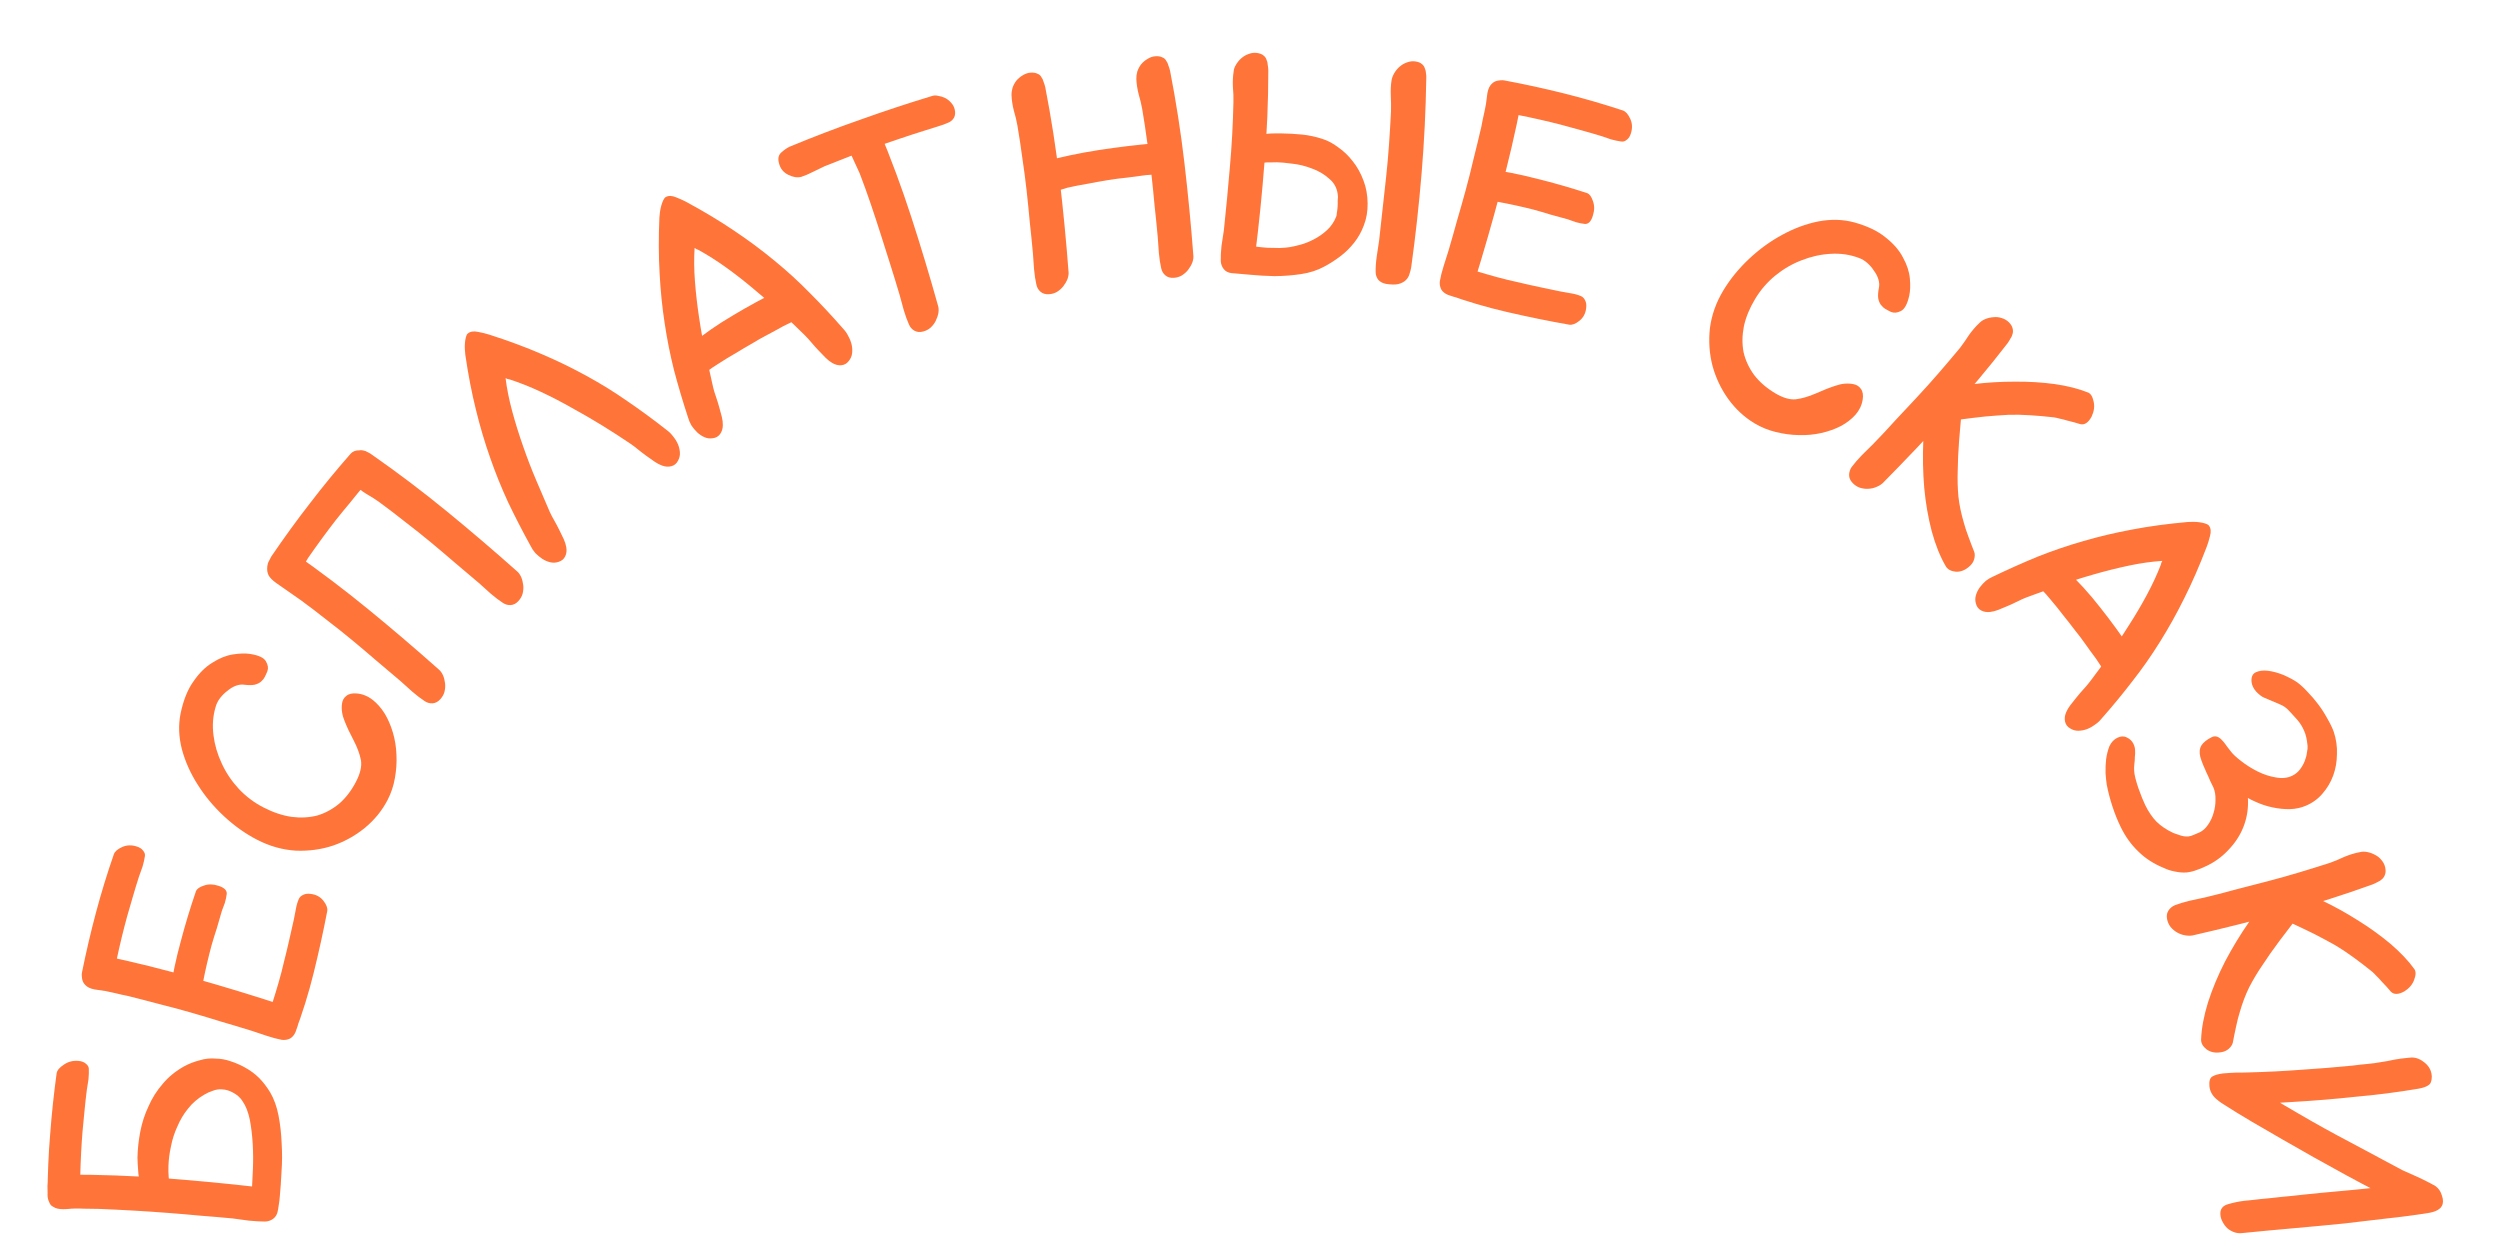 <?xml version="1.0" encoding="UTF-8"?> <svg xmlns="http://www.w3.org/2000/svg" width="376" height="187" viewBox="0 0 376 187" fill="none"><path d="M41.779 182.116C41.698 182.623 41.467 183.019 41.086 183.305C40.74 183.561 40.34 183.7 39.888 183.721C39.148 183.715 38.332 183.669 37.439 183.584C36.549 183.467 35.739 183.357 35.009 183.255C33.35 183.097 31.707 182.956 30.077 182.833C28.451 182.678 26.823 182.538 25.194 182.415C23.469 182.282 21.758 182.167 20.062 182.07C18.366 181.972 16.652 181.889 14.921 181.82C14.149 181.811 13.346 181.799 12.511 181.783C11.679 181.736 10.872 181.755 10.092 181.842C9.314 181.896 8.724 181.84 8.322 181.673C7.891 181.471 7.595 181.201 7.434 180.864C7.241 180.524 7.15 180.129 7.161 179.679C7.14 179.227 7.133 178.792 7.14 178.374C7.18 177.284 7.256 176.487 7.369 175.983C7.449 175.475 7.56 175.164 7.699 175.049C7.842 174.901 8.018 174.918 8.226 175.099C8.405 175.245 8.595 175.44 8.797 175.684C9.002 175.897 9.207 176.11 9.412 176.322C9.617 176.535 9.815 176.65 10.006 176.669C14.899 176.653 19.758 176.828 24.582 177.192C29.375 177.553 34.174 178.011 38.98 178.566C39.331 178.6 39.688 178.73 40.053 178.958C40.42 179.154 40.748 179.427 41.037 179.776C41.328 180.094 41.535 180.451 41.658 180.849C41.813 181.25 41.853 181.672 41.779 182.116ZM42.08 179.972C42.068 180.1 42.048 180.307 42.021 180.594C41.993 180.881 41.948 181.183 41.886 181.499C41.859 181.786 41.799 182.07 41.708 182.35C41.62 182.599 41.523 182.767 41.419 182.854C41.206 183.059 41.046 183.22 40.938 183.339C40.801 183.422 40.65 183.488 40.485 183.537C40.319 183.585 40.139 183.617 39.945 183.63C39.718 183.641 39.414 183.628 39.031 183.591C38.387 183.594 37.859 183.399 37.446 183.005C37.001 182.609 36.809 182.092 36.87 181.454C36.882 181.327 36.945 181.172 37.059 180.989C37.144 180.772 37.245 180.557 37.362 180.343C37.483 180.097 37.602 179.851 37.722 179.605C37.814 179.324 37.87 179.072 37.891 178.849L37.896 178.801C37.943 177.969 37.991 176.959 38.04 175.773C38.092 174.556 38.082 173.316 38.009 172.054C37.937 170.792 37.794 169.588 37.582 168.441C37.34 167.259 36.965 166.306 36.455 165.582C36.147 165.102 35.718 164.707 35.168 164.397C34.59 164.052 33.996 163.867 33.387 163.841C32.941 163.798 32.483 163.867 32.016 164.048C31.551 164.197 31.114 164.396 30.703 164.647C29.75 165.199 28.943 165.895 28.284 166.733C27.628 167.539 27.091 168.437 26.675 169.427C26.23 170.382 25.909 171.381 25.713 172.424C25.488 173.433 25.362 174.418 25.334 175.381C25.314 175.926 25.326 176.474 25.37 177.026C25.414 177.577 25.49 178.131 25.598 178.688C25.637 178.95 25.709 179.214 25.812 179.481C25.883 179.745 25.922 180.007 25.93 180.265C25.913 180.778 25.701 181.144 25.294 181.363C24.855 181.578 24.411 181.68 23.962 181.67C23.289 181.638 22.653 181.384 22.055 180.908C21.425 180.43 21.109 179.869 21.106 179.225C21.112 179.161 21.135 179.083 21.176 178.99C21.217 178.898 21.241 178.819 21.247 178.756C21.233 178.561 21.191 178.332 21.12 178.068C21.048 177.803 20.99 177.573 20.944 177.375C20.837 176.818 20.775 176.281 20.76 175.765C20.716 175.214 20.689 174.664 20.676 174.116C20.703 172.831 20.843 171.525 21.099 170.198C21.354 168.871 21.765 167.607 22.33 166.405C22.866 165.169 23.586 164.032 24.49 162.992C25.362 161.948 26.443 161.07 27.734 160.357C28.447 159.974 29.215 159.678 30.04 159.467C30.835 159.221 31.648 159.138 32.477 159.217C33.217 159.223 33.96 159.358 34.707 159.623C35.425 159.852 36.136 160.161 36.839 160.55C37.634 160.98 38.355 161.516 39.002 162.157C39.617 162.795 40.161 163.506 40.633 164.291C41.214 165.28 41.634 166.447 41.892 167.791C42.149 169.135 42.305 170.533 42.36 171.986C42.449 173.411 42.443 174.826 42.34 176.232C42.27 177.642 42.184 178.888 42.08 179.972ZM11.833 159.563C12.311 159.608 12.683 159.756 12.949 160.007C13.218 160.226 13.354 160.48 13.359 160.77C13.38 161.223 13.361 161.752 13.304 162.358C13.217 162.929 13.135 163.452 13.057 163.927C12.925 164.977 12.808 166.027 12.708 167.08C12.607 168.132 12.508 169.168 12.411 170.189C12.239 172.328 12.126 174.522 12.072 176.769C12.091 177.254 12.137 177.773 12.213 178.328C12.26 178.847 12.243 179.36 12.163 179.867C12.12 180.314 11.771 180.763 11.117 181.216C10.465 181.636 9.725 181.807 8.896 181.728C8.131 181.655 7.656 181.4 7.472 180.964C7.257 180.525 7.15 180.129 7.152 179.775C7.163 176.623 7.296 173.546 7.55 170.545C7.773 167.542 8.095 164.499 8.518 161.418C8.593 160.975 8.956 160.543 9.607 160.122C10.262 159.67 11.004 159.483 11.833 159.563Z" fill="#FF7438"></path><path d="M32.812 133.213C33.273 133.346 33.62 133.53 33.853 133.764C34.054 133.989 34.135 134.229 34.095 134.484C34.049 134.871 33.955 135.311 33.813 135.803C33.648 136.256 33.497 136.663 33.36 137.023C33.101 137.915 32.852 138.777 32.611 139.608C32.34 140.43 32.08 141.271 31.83 142.133C31.345 143.926 30.925 145.723 30.571 147.521C30.508 147.97 30.475 148.427 30.474 148.894C30.45 149.32 30.365 149.729 30.218 150.12C30.072 150.511 29.664 150.827 28.994 151.067C28.333 151.275 27.634 151.273 26.895 151.059C26.196 150.824 25.795 150.541 25.69 150.21C25.586 149.88 25.543 149.567 25.562 149.272C25.953 146.651 26.495 144.09 27.186 141.589C27.855 139.048 28.616 136.533 29.469 134.046C29.607 133.685 30.006 133.401 30.667 133.192C31.337 132.952 32.052 132.959 32.812 133.213ZM44.458 155.193C44.254 155.667 43.973 156.003 43.616 156.2C43.228 156.388 42.81 156.45 42.361 156.387C41.697 156.261 40.954 156.063 40.132 155.792C39.31 155.52 38.55 155.267 37.851 155.031C36.322 154.555 34.818 154.103 33.341 153.676C31.842 153.208 30.324 152.752 28.785 152.307C27.216 151.852 25.638 151.429 24.05 151.036C22.472 150.613 20.874 150.2 19.256 149.798C18.531 149.655 17.779 149.487 17.001 149.295C16.223 149.103 15.462 148.967 14.719 148.885C13.975 148.803 13.426 148.627 13.07 148.358C12.715 148.088 12.489 147.773 12.394 147.411C12.298 147.05 12.297 146.65 12.391 146.21C12.454 145.762 12.528 145.333 12.614 144.924C12.855 143.86 13.078 143.091 13.282 142.616C13.455 142.133 13.621 141.847 13.78 141.76C13.947 141.642 14.101 141.686 14.241 141.893C14.359 142.061 14.495 142.284 14.648 142.561C14.81 142.808 14.972 143.055 15.134 143.302C15.265 143.54 15.423 143.686 15.608 143.74C20.198 144.702 24.724 145.829 29.186 147.12C33.626 148.372 38.07 149.725 42.518 151.18C42.826 151.269 43.197 151.31 43.633 151.302C44.038 151.286 44.381 151.369 44.662 151.55C44.943 151.732 45.089 152.091 45.1 152.628C45.12 153.134 44.906 153.989 44.458 155.193ZM20.562 127.315C20.993 127.44 21.316 127.65 21.53 127.946C21.754 128.211 21.841 128.486 21.792 128.772C21.728 129.22 21.612 129.737 21.443 130.322C21.252 130.867 21.074 131.365 20.91 131.818C20.585 132.825 20.276 133.836 19.982 134.851C19.688 135.866 19.398 136.866 19.113 137.851C18.547 139.922 18.029 142.056 17.56 144.255C17.488 144.734 17.437 145.253 17.409 145.812C17.359 146.331 17.247 146.832 17.074 147.316C16.909 147.768 16.483 148.145 15.796 148.446C15.108 148.748 14.384 148.771 13.624 148.518C12.925 148.282 12.526 147.933 12.427 147.471C12.296 147 12.264 146.59 12.332 146.243C12.959 143.156 13.66 140.158 14.436 137.247C15.211 134.337 16.108 131.412 17.126 128.472C17.282 128.05 17.703 127.688 18.391 127.387C19.078 127.086 19.802 127.062 20.562 127.315ZM46.761 134.449C47.566 134.549 48.198 134.899 48.658 135.499C49.096 136.059 49.284 136.564 49.22 137.012C48.633 140.077 47.952 143.181 47.175 146.325C46.407 149.438 45.473 152.435 44.371 155.318C44.273 155.656 43.984 155.906 43.504 156.067C42.993 156.22 42.37 156.239 41.636 156.127C40.831 156.027 40.313 155.744 40.081 155.277C39.85 154.809 39.785 154.341 39.888 153.87C39.96 153.391 40.118 152.903 40.362 152.406C40.575 151.901 40.768 151.407 40.941 150.923C41.284 149.855 41.606 148.798 41.909 147.752C42.212 146.706 42.489 145.635 42.739 144.54C43.002 143.516 43.25 142.487 43.482 141.454C43.715 140.421 43.952 139.372 44.193 138.308C44.296 137.838 44.397 137.317 44.495 136.745C44.594 136.173 44.741 135.666 44.936 135.222C45.047 134.954 45.257 134.748 45.566 134.604C45.883 134.429 46.282 134.377 46.761 134.449Z" fill="#FF7438"></path><path d="M38.675 126.301C36.909 125.392 35.247 124.212 33.688 122.761C32.129 121.31 30.815 119.733 29.746 118.03C28.648 116.312 27.852 114.534 27.358 112.694C26.878 110.826 26.813 109.027 27.163 107.298C27.588 105.283 28.237 103.671 29.111 102.464C29.971 101.213 30.92 100.278 31.959 99.66C32.984 98.999 34.006 98.588 35.025 98.428C36.044 98.268 36.904 98.242 37.605 98.351C38.906 98.552 39.704 98.927 39.998 99.475C40.307 99.994 40.381 100.482 40.218 100.938C40.1 101.238 39.967 101.53 39.821 101.815C39.689 102.071 39.492 102.313 39.232 102.539C38.986 102.736 38.676 102.883 38.303 102.979C37.901 103.06 37.378 103.062 36.734 102.982C36.333 102.92 35.91 102.973 35.464 103.14C35.018 103.306 34.6 103.559 34.209 103.899C33.804 104.195 33.442 104.549 33.122 104.96C32.802 105.372 32.575 105.814 32.44 106.285C32.023 107.655 31.913 109.094 32.11 110.601C32.294 112.064 32.714 113.487 33.371 114.87C34 116.239 34.859 117.51 35.949 118.683C37.025 119.813 38.246 120.73 39.613 121.433C41.066 122.181 42.479 122.656 43.852 122.858C45.239 123.032 46.537 122.961 47.744 122.646C48.937 122.287 50.04 121.684 51.053 120.836C52.037 119.974 52.874 118.873 53.563 117.535C54.193 116.31 54.435 115.245 54.288 114.341C54.112 113.422 53.745 112.422 53.184 111.341C52.651 110.346 52.204 109.395 51.842 108.488C51.452 107.567 51.319 106.67 51.444 105.797C51.506 105.325 51.718 104.948 52.08 104.666C52.456 104.355 52.988 104.232 53.675 104.298C54.533 104.379 55.31 104.689 56.006 105.227C56.702 105.766 57.317 106.461 57.852 107.312C58.358 108.149 58.769 109.099 59.086 110.163C59.403 111.227 59.584 112.347 59.627 113.522C59.685 114.669 59.607 115.836 59.393 117.022C59.193 118.181 58.83 119.272 58.302 120.298C57.481 121.893 56.347 123.291 54.9 124.492C53.468 125.664 51.875 126.555 50.12 127.165C48.336 127.76 46.456 128.018 44.48 127.937C42.49 127.814 40.555 127.268 38.675 126.301Z" fill="#FF7438"></path><path d="M66.217 105.167C65.873 105.548 65.486 105.752 65.055 105.778C64.625 105.804 64.225 105.69 63.854 105.436C63.288 105.067 62.676 104.601 62.019 104.037C61.382 103.449 60.798 102.923 60.266 102.459C59.028 101.392 57.817 100.367 56.633 99.384C55.445 98.357 54.246 97.342 53.038 96.34C51.779 95.298 50.501 94.281 49.203 93.288C47.924 92.271 46.626 91.279 45.307 90.312C44.711 89.879 44.079 89.438 43.413 88.989C42.746 88.541 42.114 88.1 41.518 87.666C40.971 87.272 40.598 86.893 40.397 86.528C40.215 86.139 40.149 85.759 40.198 85.388C40.222 84.998 40.339 84.62 40.548 84.254C40.732 83.868 40.941 83.503 41.175 83.157C41.863 82.189 42.389 81.502 42.753 81.096C43.137 80.665 43.419 80.439 43.599 80.419C43.799 80.373 43.915 80.485 43.946 80.755C43.971 80.981 43.992 81.263 44.008 81.603C44.024 81.943 44.04 82.284 44.056 82.624C44.066 82.919 44.147 83.126 44.297 83.246C48.112 85.912 51.817 88.716 55.412 91.658C58.982 94.58 62.504 97.587 65.98 100.68C66.23 100.879 66.446 101.174 66.627 101.564C66.784 101.933 66.887 102.343 66.939 102.793C66.985 103.199 66.953 103.624 66.844 104.069C66.731 104.47 66.521 104.836 66.217 105.167ZM77.974 90.389C77.63 90.77 77.243 90.974 76.812 91C76.382 91.026 75.982 90.912 75.611 90.658C75.044 90.289 74.433 89.823 73.776 89.26C73.139 88.671 72.555 88.145 72.023 87.681C70.784 86.614 69.573 85.589 68.39 84.606C67.202 83.579 66.003 82.564 64.795 81.562C63.536 80.52 62.258 79.503 60.959 78.51C59.681 77.493 58.382 76.501 57.064 75.534C56.468 75.101 55.816 74.685 55.109 74.286C54.423 73.863 53.811 73.397 53.275 72.888C53.019 72.644 52.79 72.339 52.589 71.974C52.408 71.585 52.294 71.187 52.248 70.782C52.222 70.352 52.254 69.927 52.342 69.506C52.451 69.061 52.648 68.685 52.932 68.379C53.217 68.073 53.491 67.882 53.756 67.806C54.041 67.706 54.324 67.685 54.604 67.744C54.859 67.783 55.11 67.88 55.355 68.035C55.596 68.144 55.829 68.288 56.054 68.468C59.869 71.134 63.574 73.938 67.168 76.88C70.739 79.802 74.261 82.809 77.737 85.902C77.987 86.101 78.203 86.396 78.384 86.786C78.54 87.155 78.644 87.565 78.695 88.016C78.742 88.421 78.71 88.846 78.601 89.291C78.487 89.692 78.278 90.058 77.974 90.389ZM56.017 68.438C56.814 69.031 57.328 69.44 57.558 69.665C57.789 69.889 57.885 70.026 57.845 70.077C57.78 70.107 57.645 70.122 57.44 70.123C57.209 70.103 57.057 70.166 56.982 70.311C56.713 70.752 56.367 71.214 55.943 71.695C55.539 72.151 55.165 72.57 54.821 72.951C54.078 73.834 53.347 74.726 52.629 75.629C51.906 76.486 51.196 77.354 50.498 78.231C49.047 80.106 47.646 82.021 46.296 83.976C46.007 84.442 45.72 84.93 45.437 85.442C45.153 85.953 44.829 86.411 44.465 86.817C44.121 87.199 43.563 87.41 42.793 87.452C42.043 87.469 41.377 87.226 40.795 86.722C40.494 86.483 40.306 86.231 40.23 85.966C40.174 85.676 40.166 85.403 40.205 85.148C40.239 84.848 40.324 84.587 40.458 84.367C40.588 84.101 40.7 83.883 40.794 83.713C42.728 80.871 44.659 78.212 46.588 75.735C48.493 73.239 50.545 70.737 52.744 68.229C53.068 67.873 53.528 67.707 54.124 67.73C54.714 67.709 55.345 67.945 56.017 68.438Z" fill="#FF7438"></path><path d="M84.024 84.497C83.603 84.644 83.18 84.666 82.757 84.564C82.334 84.46 81.938 84.291 81.571 84.057C81.183 83.797 80.832 83.507 80.518 83.186C80.228 82.844 79.995 82.495 79.82 82.139C78.575 79.878 77.438 77.67 76.411 75.517C75.408 73.344 74.512 71.122 73.722 68.852C72.911 66.558 72.199 64.158 71.587 61.653C70.955 59.124 70.421 56.364 69.986 53.373C69.959 53.144 69.936 52.869 69.917 52.549C69.898 52.23 69.901 51.912 69.927 51.596C69.954 51.28 70 50.988 70.068 50.721C70.135 50.454 70.23 50.268 70.352 50.165C70.719 49.854 71.237 49.772 71.907 49.918C72.556 50.039 73.113 50.176 73.578 50.328C76.457 51.247 79.092 52.226 81.484 53.264C83.855 54.278 86.106 55.372 88.236 56.548C90.346 57.699 92.379 58.957 94.334 60.323C96.315 61.668 98.318 63.14 100.346 64.739C100.668 64.97 100.961 65.267 101.227 65.63C101.517 65.972 101.758 66.356 101.95 66.781C102.122 67.181 102.224 67.599 102.256 68.033C102.289 68.468 102.198 68.881 101.984 69.272C101.766 69.709 101.436 69.988 100.994 70.111C100.552 70.234 100.088 70.207 99.603 70.031C99.249 69.91 98.878 69.721 98.491 69.462C98.082 69.178 97.663 68.882 97.234 68.574C96.805 68.266 96.388 67.947 95.983 67.618C95.558 67.265 95.151 66.959 94.763 66.7C93.472 65.821 92.08 64.922 90.588 64.003C89.095 63.085 87.566 62.197 86 61.341C84.459 60.464 82.889 59.653 81.291 58.907C79.694 58.162 78.142 57.546 76.637 57.058C76.546 57.05 76.446 57.031 76.335 56.999C76.248 56.946 76.149 56.904 76.038 56.872C76.228 58.433 76.558 60.086 77.028 61.829C77.498 63.572 78.046 65.334 78.672 67.112C79.277 68.867 79.942 70.592 80.666 72.288C81.369 73.96 82.037 75.515 82.668 76.954C82.86 77.379 83.096 77.83 83.375 78.307C83.633 78.76 83.879 79.224 84.112 79.698C84.346 80.171 84.569 80.633 84.782 81.082C84.975 81.507 85.101 81.904 85.162 82.273C85.256 82.781 85.207 83.243 85.013 83.659C84.82 84.074 84.49 84.354 84.024 84.497Z" fill="#FF7438"></path><path d="M120.287 45.877C120.555 46.351 120.703 46.709 120.731 46.952C120.77 47.15 120.694 47.341 120.502 47.523C120.2 47.769 119.756 48.057 119.171 48.389C118.598 48.678 118.136 48.903 117.786 49.065C116.978 49.523 116.176 49.96 115.38 50.375C114.612 50.774 113.846 51.209 113.082 51.679C112.274 52.138 111.474 52.611 110.682 53.097C109.874 53.556 108.998 54.089 108.055 54.699C107.402 55.106 106.896 55.448 106.538 55.725C106.207 55.986 105.853 56.206 105.475 56.384C105.097 56.561 104.778 56.485 104.516 56.154C104.267 55.78 103.949 55.187 103.562 54.376C103.163 53.608 103.041 53.069 103.197 52.759C103.337 52.422 103.531 52.146 103.778 51.932C105.813 50.262 107.965 48.764 110.234 47.44C112.486 46.087 114.781 44.84 117.116 43.699C117.283 43.604 117.498 43.593 117.76 43.665C118.05 43.721 118.344 43.849 118.641 44.049C118.951 44.205 119.25 44.44 119.539 44.755C119.828 45.069 120.077 45.444 120.287 45.877ZM107.182 65.913C106.741 65.979 106.322 65.922 105.925 65.742C105.528 65.562 105.171 65.323 104.854 65.024C104.521 64.697 104.23 64.347 103.981 63.972C103.76 63.582 103.596 63.196 103.49 62.815C102.686 60.361 101.98 57.981 101.371 55.674C100.79 53.352 100.322 51.003 99.967 48.626C99.596 46.221 99.343 43.73 99.208 41.155C99.056 38.552 99.045 35.741 99.173 32.722C99.189 32.491 99.218 32.217 99.259 31.9C99.299 31.582 99.362 31.27 99.446 30.964C99.53 30.659 99.63 30.381 99.746 30.131C99.862 29.881 99.99 29.716 100.129 29.637C100.547 29.4 101.072 29.416 101.703 29.684C102.318 29.924 102.84 30.162 103.268 30.397C105.926 31.835 108.334 33.287 110.491 34.751C112.632 36.188 114.641 37.682 116.515 39.233C118.374 40.756 120.138 42.37 121.806 44.076C123.501 45.766 125.197 47.584 126.892 49.532C127.165 49.819 127.398 50.166 127.592 50.571C127.813 50.961 127.979 51.383 128.089 51.836C128.183 52.262 128.206 52.691 128.157 53.124C128.108 53.557 127.942 53.946 127.659 54.291C127.363 54.679 126.987 54.893 126.53 54.931C126.073 54.969 125.623 54.857 125.178 54.593C124.853 54.41 124.524 54.154 124.191 53.828C123.843 53.473 123.486 53.104 123.122 52.722C122.757 52.339 122.407 51.949 122.07 51.551C121.718 51.124 121.375 50.748 121.042 50.421C119.937 49.317 118.736 48.175 117.44 46.996C116.145 45.816 114.807 44.66 113.428 43.527C112.076 42.379 110.684 41.29 109.253 40.261C107.822 39.231 106.412 38.337 105.023 37.578C104.936 37.554 104.841 37.516 104.738 37.464C104.662 37.397 104.573 37.337 104.47 37.285C104.366 38.854 104.383 40.539 104.521 42.339C104.659 44.139 104.87 45.972 105.154 47.836C105.423 49.672 105.756 51.491 106.152 53.292C106.532 55.066 106.899 56.718 107.252 58.248C107.362 58.702 107.509 59.189 107.695 59.71C107.864 60.203 108.02 60.704 108.161 61.213C108.303 61.722 108.436 62.217 108.562 62.698C108.672 63.152 108.722 63.565 108.713 63.938C108.712 64.455 108.577 64.9 108.31 65.272C108.043 65.645 107.667 65.859 107.182 65.913Z" fill="#FF7438"></path><path d="M138.845 49.857C138.349 49.991 137.913 49.953 137.537 49.742C137.161 49.532 136.886 49.219 136.711 48.805C136.434 48.189 136.172 47.466 135.924 46.636C135.707 45.797 135.5 45.038 135.304 44.361C134.849 42.823 134.385 41.306 133.91 39.81C133.436 38.313 132.962 36.817 132.487 35.32C131.992 33.763 131.482 32.211 130.957 30.664C130.431 29.117 129.876 27.58 129.29 26.054C128.992 25.377 128.669 24.674 128.321 23.947C127.972 23.22 127.695 22.502 127.488 21.794C127.322 21.106 127.486 20.492 127.979 19.953C128.503 19.402 129.184 19.019 130.024 18.801C130.833 18.594 131.345 18.556 131.558 18.686C131.792 18.776 132.011 19.074 132.216 19.579C134.024 23.905 135.639 28.262 137.061 32.65C138.484 37.039 139.821 41.474 141.072 45.954C141.175 46.258 141.197 46.622 141.139 47.048C141.07 47.443 140.935 47.844 140.735 48.251C140.555 48.616 140.298 48.957 139.966 49.273C139.653 49.548 139.28 49.743 138.845 49.857ZM143.58 16.431C143.694 16.866 143.676 17.261 143.526 17.616C143.366 17.941 143.114 18.196 142.771 18.38C142.275 18.616 141.674 18.837 140.966 19.044C140.288 19.24 139.661 19.436 139.085 19.632C137.801 20.034 136.552 20.441 135.339 20.853C134.125 21.265 132.897 21.683 131.653 22.105C130.349 22.548 129.07 23.016 127.817 23.509C126.563 24.002 125.295 24.501 124.011 25.005C123.455 25.261 122.874 25.543 122.268 25.85C121.693 26.147 121.117 26.393 120.54 26.589C119.954 26.755 119.295 26.657 118.563 26.296C117.832 25.936 117.368 25.366 117.171 24.587C116.964 23.879 117.068 23.337 117.481 22.959C117.894 22.582 118.303 22.291 118.707 22.086C122.325 20.587 125.888 19.225 129.396 18C132.925 16.734 136.53 15.543 140.211 14.429C140.484 14.336 140.788 14.334 141.122 14.424C141.477 14.472 141.817 14.577 142.142 14.737C142.467 14.897 142.767 15.133 143.043 15.446C143.308 15.728 143.487 16.056 143.58 16.431Z" fill="#FF7438"></path><path d="M157.759 44.249C157.247 44.284 156.827 44.162 156.499 43.882C156.171 43.602 155.963 43.242 155.872 42.801C155.721 42.142 155.605 41.382 155.524 40.52C155.475 39.655 155.418 38.854 155.354 38.12C155.209 36.523 155.05 34.945 154.877 33.384C154.737 31.82 154.58 30.257 154.407 28.697C154.222 27.041 154.007 25.405 153.762 23.79C153.549 22.17 153.303 20.538 153.022 18.895C152.895 18.169 152.715 17.417 152.484 16.639C152.284 15.858 152.168 15.098 152.136 14.359C152.121 14.005 152.169 13.628 152.277 13.226C152.418 12.819 152.612 12.455 152.861 12.131C153.141 11.804 153.461 11.535 153.821 11.326C154.209 11.082 154.611 10.948 155.028 10.925C155.446 10.903 155.776 10.957 156.019 11.086C156.29 11.18 156.489 11.348 156.618 11.589C156.774 11.795 156.887 12.038 156.956 12.32C157.053 12.566 157.136 12.829 157.206 13.111C158.101 17.711 158.819 22.317 159.361 26.931C159.902 31.545 160.351 36.187 160.706 40.857C160.748 41.175 160.698 41.537 160.558 41.943C160.413 42.318 160.203 42.684 159.927 43.044C159.679 43.367 159.36 43.651 158.973 43.896C158.612 44.105 158.208 44.223 157.759 44.249ZM176.53 41.783C176.017 41.818 175.597 41.696 175.27 41.416C174.942 41.136 174.733 40.775 174.643 40.335C174.492 39.676 174.376 38.916 174.295 38.054C174.246 37.188 174.189 36.388 174.125 35.653C173.98 34.057 173.821 32.478 173.648 30.918C173.507 29.353 173.351 27.791 173.178 26.23C172.993 24.575 172.778 22.939 172.533 21.323C172.32 19.703 172.074 18.072 171.793 16.429C171.665 15.702 171.486 14.95 171.254 14.173C171.055 13.392 170.939 12.632 170.906 11.893C170.892 11.539 170.939 11.161 171.048 10.759C171.189 10.353 171.383 9.988 171.631 9.665C171.911 9.337 172.232 9.069 172.592 8.86C172.98 8.615 173.382 8.482 173.799 8.459C174.216 8.437 174.546 8.49 174.79 8.62C175.06 8.714 175.26 8.881 175.389 9.123C175.545 9.328 175.658 9.572 175.727 9.854C175.824 10.1 175.907 10.363 175.977 10.645C176.872 15.245 177.59 19.851 178.132 24.465C178.673 29.079 179.121 33.721 179.477 38.391C179.518 38.709 179.469 39.071 179.328 39.477C179.184 39.851 178.974 40.218 178.698 40.578C178.449 40.901 178.131 41.185 177.743 41.43C177.383 41.639 176.979 41.757 176.53 41.783ZM176.163 24.239C176.225 25.2 175.944 25.77 175.322 25.949C174.917 26.067 174.445 26.161 173.905 26.232C173.361 26.271 172.864 26.304 172.416 26.331C171.431 26.46 170.446 26.589 169.462 26.719C168.505 26.812 167.552 26.937 166.603 27.094C165.591 27.259 164.581 27.441 163.573 27.638C162.561 27.803 161.553 28 160.549 28.229C160.113 28.351 159.647 28.493 159.151 28.655C158.655 28.817 158.185 28.927 157.741 28.986C157.292 29.012 156.807 28.769 156.288 28.256C155.8 27.738 155.519 27.08 155.447 26.282C155.383 25.547 155.499 25.08 155.796 24.879C156.088 24.647 156.405 24.476 156.746 24.367C159.586 23.606 162.415 23.008 165.234 22.573C168.084 22.134 170.963 21.788 173.87 21.535C174.314 21.477 174.781 21.706 175.269 22.224C175.788 22.737 176.087 23.409 176.163 24.239Z" fill="#FF7438"></path><path d="M208.46 42.697C207.953 42.597 207.566 42.394 207.298 42.086C207.033 41.747 206.9 41.352 206.899 40.902C206.884 40.195 206.939 39.412 207.063 38.554C207.187 37.695 207.306 36.901 207.421 36.17C207.599 34.545 207.774 32.952 207.947 31.39C208.12 29.829 208.294 28.251 208.469 26.658C208.649 25 208.795 23.357 208.909 21.727C209.025 20.066 209.124 18.403 209.208 16.739C209.227 16.001 209.217 15.23 209.177 14.424C209.139 13.587 209.177 12.803 209.292 12.072C209.349 11.723 209.486 11.363 209.705 10.993C209.923 10.623 210.186 10.304 210.494 10.037C210.836 9.739 211.204 9.524 211.599 9.391C212.027 9.228 212.448 9.177 212.862 9.238C213.275 9.299 213.588 9.417 213.8 9.592C214.045 9.77 214.206 9.99 214.284 10.252C214.396 10.485 214.458 10.746 214.47 11.036C214.516 11.296 214.529 11.57 214.509 11.858C214.438 16.573 214.204 21.309 213.809 26.066C213.413 30.823 212.893 35.524 212.249 40.167C212.192 40.516 212.104 40.864 211.984 41.208C211.895 41.555 211.713 41.864 211.438 42.134C211.162 42.404 210.779 42.602 210.288 42.728C209.832 42.825 209.223 42.814 208.46 42.697ZM192.056 24.407C191.671 24.412 191.317 24.42 190.995 24.429C190.708 24.409 190.418 24.421 190.126 24.465C189.836 24.477 189.544 24.521 189.249 24.597C188.957 24.641 188.631 24.714 188.271 24.818C188.011 24.864 187.714 24.971 187.381 25.141C187.08 25.313 186.803 25.374 186.55 25.324C186.136 25.263 185.819 24.984 185.596 24.487C185.408 23.96 185.332 23.441 185.368 22.93C185.414 21.809 185.702 21.122 186.234 20.87C186.797 20.621 187.482 20.46 188.29 20.388C188.744 20.323 189.133 20.27 189.457 20.228C189.781 20.186 190.088 20.16 190.378 20.148C190.702 20.106 191.025 20.08 191.347 20.071C191.701 20.063 192.118 20.06 192.6 20.061C193.723 20.076 194.794 20.134 195.815 20.237C196.835 20.34 197.848 20.555 198.853 20.882C199.67 21.132 200.475 21.557 201.268 22.158C202.096 22.73 202.833 23.439 203.48 24.287C204.13 25.103 204.658 26.055 205.064 27.143C205.472 28.199 205.68 29.354 205.69 30.607C205.703 31.796 205.514 32.89 205.124 33.891C204.767 34.861 204.272 35.742 203.639 36.533C203.04 37.294 202.351 37.969 201.571 38.556C200.792 39.145 200.002 39.651 199.202 40.077C198.166 40.648 196.984 41.031 195.654 41.227C194.323 41.423 193 41.524 191.683 41.529C190.4 41.503 189.201 41.436 188.084 41.326C186.968 41.216 186.09 41.139 185.451 41.095C185.196 41.077 185.096 40.893 185.152 40.544C185.209 40.195 185.318 39.785 185.479 39.314C185.64 38.844 185.801 38.373 185.963 37.903C186.158 37.403 186.266 37.009 186.286 36.721C186.275 35.95 186.383 35.556 186.609 35.54C186.837 35.491 187.268 35.521 187.903 35.63C188.061 35.673 188.081 35.835 187.966 36.116C187.85 36.397 187.865 36.639 188.011 36.841C188.164 36.948 188.48 37.035 188.957 37.1C189.466 37.167 190.024 37.222 190.631 37.265C191.272 37.277 191.898 37.289 192.507 37.299C193.119 37.277 193.62 37.232 194.01 37.163C194.432 37.096 194.97 36.973 195.625 36.794C196.28 36.614 196.957 36.341 197.657 35.972C198.357 35.603 198.999 35.15 199.582 34.613C200.2 34.046 200.665 33.355 200.979 32.542C201.015 32.481 201.043 32.306 201.063 32.019C201.115 31.733 201.153 31.431 201.175 31.111C201.197 30.791 201.202 30.487 201.19 30.197C201.21 29.909 201.224 29.718 201.23 29.622C201.18 28.494 200.761 27.598 199.973 26.933C199.218 26.238 198.34 25.712 197.337 25.353C196.337 24.962 195.326 24.715 194.306 24.612C193.32 24.479 192.57 24.411 192.056 24.407ZM185.212 41.078C184.702 41.01 184.315 40.807 184.05 40.467C183.785 40.127 183.635 39.732 183.603 39.28C183.586 38.604 183.623 37.836 183.715 36.976C183.839 36.117 183.957 35.339 184.07 34.64C184.248 33.015 184.406 31.436 184.545 29.905C184.686 28.341 184.827 26.777 184.968 25.214C185.261 21.927 185.441 18.648 185.508 15.377C185.528 14.64 185.501 13.867 185.429 13.059C185.389 12.254 185.426 11.486 185.541 10.755C185.566 10.404 185.686 10.059 185.902 9.721C186.121 9.351 186.384 9.032 186.691 8.764C187.033 8.467 187.401 8.252 187.796 8.119C188.225 7.956 188.646 7.905 189.059 7.966C189.472 8.027 189.785 8.145 189.998 8.32C190.242 8.498 190.403 8.718 190.482 8.98C190.594 9.213 190.656 9.474 190.668 9.764C190.714 10.024 190.743 10.299 190.755 10.588C190.752 15.245 190.557 19.887 190.17 24.516C189.818 29.116 189.352 33.724 188.774 38.34C188.72 38.657 188.583 39.001 188.365 39.371C188.181 39.711 187.918 40.03 187.576 40.327C187.268 40.595 186.9 40.81 186.471 40.973C186.077 41.106 185.657 41.141 185.212 41.078Z" fill="#FF7438"></path><path d="M239.582 32.373C239.456 32.836 239.277 33.186 239.047 33.422C238.825 33.627 238.586 33.711 238.33 33.675C237.943 33.635 237.502 33.548 237.007 33.413C236.552 33.255 236.143 33.111 235.781 32.978C234.885 32.734 234.019 32.497 233.185 32.27C232.359 32.011 231.514 31.763 230.648 31.527C228.847 31.068 227.045 30.676 225.242 30.349C224.792 30.293 224.334 30.267 223.868 30.273C223.441 30.256 223.031 30.177 222.637 30.037C222.244 29.896 221.922 29.493 221.673 28.827C221.454 28.169 221.445 27.47 221.648 26.728C221.873 26.026 222.15 25.62 222.479 25.51C222.807 25.401 223.119 25.353 223.414 25.367C226.041 25.719 228.61 26.222 231.122 26.874C233.673 27.505 236.198 28.227 238.699 29.043C239.061 29.175 239.352 29.57 239.571 30.228C239.82 30.894 239.824 31.609 239.582 32.373ZM217.782 44.351C217.304 44.154 216.964 43.879 216.762 43.525C216.568 43.14 216.5 42.723 216.556 42.273C216.671 41.607 216.859 40.861 217.117 40.035C217.376 39.209 217.618 38.445 217.843 37.743C218.296 36.206 218.725 34.696 219.13 33.213C219.574 31.707 220.007 30.182 220.429 28.637C220.86 27.061 221.259 25.476 221.628 23.883C222.027 22.299 222.416 20.695 222.793 19.071C222.925 18.343 223.081 17.589 223.261 16.808C223.441 16.027 223.567 15.264 223.637 14.52C223.708 13.775 223.875 13.223 224.139 12.864C224.403 12.504 224.715 12.274 225.075 12.173C225.435 12.072 225.835 12.065 226.276 12.152C226.726 12.208 227.155 12.276 227.566 12.355C228.633 12.58 229.406 12.791 229.883 12.988C230.369 13.154 230.657 13.315 230.747 13.473C230.868 13.638 230.826 13.793 230.62 13.936C230.455 14.057 230.234 14.196 229.959 14.353C229.714 14.519 229.47 14.684 229.225 14.85C228.989 14.985 228.846 15.145 228.795 15.331C227.903 19.935 226.845 24.478 225.621 28.959C224.437 33.417 223.152 37.881 221.765 42.351C221.681 42.66 221.645 43.032 221.659 43.467C221.682 43.872 221.604 44.216 221.427 44.5C221.25 44.784 220.893 44.935 220.357 44.955C219.851 44.983 218.993 44.781 217.782 44.351ZM245.293 20.035C245.175 20.468 244.969 20.794 244.677 21.013C244.416 21.24 244.142 21.331 243.855 21.286C243.406 21.23 242.887 21.122 242.3 20.961C241.753 20.778 241.251 20.608 240.796 20.451C239.785 20.141 238.769 19.847 237.749 19.569C236.73 19.29 235.725 19.016 234.736 18.746C232.657 18.212 230.515 17.726 228.31 17.29C227.829 17.225 227.31 17.183 226.751 17.163C226.231 17.121 225.728 17.017 225.242 16.851C224.787 16.693 224.403 16.273 224.092 15.59C223.78 14.907 223.745 14.184 223.987 13.42C224.212 12.717 224.555 12.313 225.016 12.206C225.485 12.069 225.894 12.031 226.242 12.093C229.338 12.673 232.347 13.328 235.269 14.06C238.191 14.791 241.129 15.644 244.084 16.617C244.509 16.766 244.877 17.182 245.188 17.865C245.5 18.547 245.535 19.271 245.293 20.035ZM238.558 46.339C238.471 47.145 238.13 47.783 237.537 48.252C236.984 48.698 236.482 48.894 236.033 48.837C232.959 48.297 229.845 47.662 226.69 46.933C223.566 46.213 220.554 45.324 217.655 44.267C217.315 44.174 217.061 43.889 216.893 43.411C216.733 42.903 216.704 42.28 216.805 41.544C216.892 40.738 217.168 40.215 217.631 39.977C218.095 39.738 218.563 39.666 219.035 39.762C219.515 39.827 220.006 39.977 220.506 40.214C221.014 40.419 221.511 40.604 221.997 40.77C223.07 41.097 224.132 41.403 225.183 41.69C226.234 41.977 227.308 42.237 228.407 42.471C229.435 42.718 230.467 42.951 231.504 43.167C232.541 43.384 233.593 43.605 234.66 43.83C235.132 43.926 235.655 44.019 236.228 44.109C236.801 44.199 237.311 44.338 237.758 44.526C238.027 44.633 238.237 44.84 238.386 45.146C238.565 45.461 238.623 45.858 238.558 46.339Z" fill="#FF7438"></path><path d="M259.19 43.681C260.214 41.98 261.502 40.399 263.054 38.94C264.605 37.481 266.266 36.275 268.037 35.322C269.824 34.341 271.651 33.665 273.52 33.295C275.416 32.94 277.215 32.995 278.917 33.459C280.9 34.017 282.464 34.772 283.611 35.724C284.802 36.666 285.671 37.675 286.219 38.753C286.81 39.819 287.152 40.867 287.244 41.894C287.336 42.921 287.304 43.781 287.149 44.473C286.862 45.758 286.435 46.529 285.869 46.787C285.33 47.061 284.838 47.101 284.393 46.908C284.102 46.77 283.82 46.619 283.545 46.454C283.298 46.305 283.071 46.093 282.862 45.818C282.681 45.56 282.555 45.241 282.485 44.862C282.43 44.455 282.464 43.933 282.586 43.296C282.674 42.901 282.65 42.475 282.514 42.019C282.377 41.562 282.152 41.128 281.84 40.716C281.571 40.292 281.242 39.907 280.853 39.56C280.463 39.214 280.038 38.958 279.577 38.792C278.237 38.285 276.809 38.079 275.292 38.176C273.82 38.261 272.372 38.586 270.948 39.15C269.541 39.686 268.216 40.459 266.972 41.468C265.773 42.466 264.777 43.624 263.984 44.941C263.141 46.34 262.573 47.719 262.28 49.075C262.014 50.448 261.999 51.748 262.233 52.973C262.512 54.188 263.04 55.328 263.818 56.395C264.613 57.435 265.656 58.343 266.946 59.119C268.126 59.83 269.172 60.142 270.084 60.055C271.013 59.941 272.035 59.641 273.151 59.154C274.179 58.688 275.158 58.305 276.086 58.004C277.032 57.676 277.936 57.603 278.798 57.786C279.265 57.88 279.627 58.117 279.885 58.496C280.17 58.892 280.257 59.431 280.146 60.112C280.007 60.963 279.646 61.718 279.063 62.376C278.48 63.035 277.745 63.602 276.86 64.079C275.991 64.528 275.016 64.875 273.933 65.121C272.85 65.367 271.721 65.472 270.546 65.437C269.398 65.419 268.239 65.263 267.069 64.971C265.927 64.694 264.861 64.258 263.873 63.664C262.337 62.738 261.017 61.514 259.915 59.99C258.841 58.484 258.058 56.834 257.566 55.043C257.091 53.223 256.959 51.331 257.171 49.364C257.426 47.387 258.099 45.492 259.19 43.681Z" fill="#FF7438"></path><path d="M278.647 72.654C278.287 72.287 278.107 71.888 278.107 71.457C278.106 71.026 278.232 70.623 278.484 70.246C278.908 69.679 279.421 69.085 280.022 68.463C280.648 67.863 281.219 67.299 281.736 66.772C282.875 65.6 283.97 64.43 285.019 63.263C286.092 62.117 287.176 60.959 288.27 59.789C289.407 58.571 290.51 57.344 291.578 56.108C292.668 54.847 293.746 53.576 294.811 52.294C295.256 51.703 295.699 51.067 296.139 50.386C296.624 49.702 297.137 49.108 297.677 48.603C297.912 48.341 298.23 48.131 298.63 47.973C299.03 47.816 299.433 47.726 299.841 47.705C300.269 47.659 300.68 47.705 301.073 47.843C301.511 47.978 301.874 48.197 302.163 48.499C302.451 48.802 302.625 49.087 302.685 49.356C302.768 49.647 302.772 49.93 302.696 50.206C302.641 50.459 302.53 50.703 302.361 50.939C302.237 51.172 302.091 51.407 301.922 51.643C299.037 55.381 296.008 58.99 292.837 62.471C289.687 65.928 286.465 69.322 283.172 72.65C282.913 72.891 282.583 73.09 282.183 73.247C281.829 73.403 281.425 73.492 280.973 73.516C280.565 73.538 280.143 73.481 279.705 73.346C279.312 73.208 278.959 72.977 278.647 72.654ZM314.588 62.638C314.093 63.571 313.513 63.954 312.846 63.785C312.639 63.728 312.35 63.642 311.981 63.525C311.636 63.43 311.268 63.336 310.877 63.244C310.508 63.127 310.14 63.034 309.774 62.962C309.428 62.867 309.141 62.803 308.913 62.77C307.703 62.631 306.506 62.524 305.323 62.451C304.185 62.376 303.106 62.354 302.087 62.386C301.001 62.444 299.826 62.529 298.562 62.642C297.322 62.776 296.138 62.919 295.012 63.07C294.517 63.142 294.002 63.26 293.466 63.424C292.954 63.611 292.449 63.717 291.952 63.743C291.478 63.791 291.011 63.544 290.551 63.002C290.113 62.435 289.916 61.72 289.96 60.855C290.007 60.036 290.195 59.516 290.523 59.294C290.873 59.049 291.227 58.871 291.584 58.761C293.126 58.339 294.889 58.006 296.873 57.764C298.901 57.52 300.948 57.4 303.012 57.403C305.098 57.382 307.1 57.502 309.02 57.763C310.963 58.045 312.63 58.466 314.021 59.027C314.438 59.186 314.723 59.636 314.876 60.377C315.05 61.093 314.954 61.847 314.588 62.638ZM296.193 85.191C295.543 85.77 294.854 86.034 294.125 85.982C293.418 85.907 292.927 85.638 292.653 85.176C291.804 83.724 291.098 81.97 290.535 79.913C289.993 77.832 289.615 75.641 289.402 73.339C289.209 71.012 289.164 68.667 289.264 66.303C289.389 63.96 289.681 61.789 290.142 59.791C290.229 59.31 290.386 58.848 290.612 58.405C290.862 57.983 291.358 57.718 292.101 57.611C292.506 57.544 292.914 57.545 293.326 57.614C293.738 57.682 294.107 57.799 294.433 57.963C294.784 58.148 295.056 58.372 295.252 58.634C295.469 58.871 295.562 59.127 295.531 59.401C295.524 59.697 295.491 59.925 295.431 60.087C295.372 60.249 295.323 60.399 295.285 60.537C295.247 60.675 295.199 60.825 295.139 60.987C295.101 61.126 295.068 61.354 295.04 61.673C294.917 63.2 294.785 64.76 294.643 66.356C294.523 67.927 294.455 69.417 294.439 70.824C294.395 72.119 294.429 73.399 294.542 74.663C294.676 75.904 294.951 77.228 295.366 78.635C295.448 78.88 295.544 79.204 295.656 79.606C295.814 80.006 295.961 80.418 296.097 80.841C296.254 81.241 296.4 81.63 296.533 82.009C296.691 82.409 296.822 82.742 296.927 83.009C297.034 83.32 297.031 83.684 296.917 84.098C296.803 84.512 296.562 84.877 296.193 85.191Z" fill="#FF7438"></path><path d="M318.748 101.157C318.314 101.485 317.978 101.678 317.741 101.737C317.549 101.802 317.35 101.751 317.145 101.585C316.862 101.317 316.518 100.915 316.112 100.378C315.752 99.847 315.469 99.419 315.262 99.093C314.702 98.352 314.165 97.613 313.65 96.878C313.154 96.169 312.623 95.466 312.057 94.769C311.497 94.028 310.925 93.296 310.339 92.575C309.779 91.833 309.136 91.034 308.409 90.178C307.92 89.584 307.515 89.127 307.193 88.808C306.891 88.514 306.628 88.192 306.402 87.84C306.177 87.489 306.211 87.162 306.505 86.86C306.843 86.564 307.39 86.171 308.144 85.682C308.853 85.186 309.372 84.995 309.699 85.109C310.052 85.204 310.35 85.36 310.594 85.577C312.516 87.378 314.281 89.316 315.89 91.393C317.524 93.45 319.059 95.563 320.495 97.73C320.611 97.883 320.65 98.094 320.613 98.364C320.595 98.658 320.506 98.966 320.347 99.287C320.233 99.614 320.038 99.942 319.764 100.269C319.49 100.597 319.151 100.893 318.748 101.157ZM297.177 90.774C297.053 90.345 297.055 89.922 297.182 89.505C297.309 89.088 297.5 88.703 297.755 88.35C298.035 87.977 298.345 87.643 298.683 87.347C299.041 87.077 299.403 86.864 299.767 86.709C302.096 85.593 304.363 84.583 306.571 83.678C308.797 82.8 311.066 82.029 313.377 81.368C315.713 80.688 318.149 80.112 320.684 79.642C323.245 79.153 326.031 78.775 329.041 78.509C329.272 78.496 329.547 78.488 329.868 78.487C330.188 78.486 330.505 78.507 330.819 78.551C331.133 78.595 331.422 78.658 331.685 78.74C331.948 78.823 332.128 78.928 332.224 79.056C332.514 79.439 332.567 79.961 332.383 80.622C332.225 81.263 332.057 81.811 331.879 82.267C330.8 85.089 329.674 87.666 328.503 89.995C327.358 92.306 326.139 94.491 324.845 96.552C323.577 98.594 322.206 100.553 320.732 102.428C319.278 104.33 317.696 106.247 315.985 108.182C315.736 108.49 315.423 108.767 315.046 109.011C314.688 109.282 314.292 109.501 313.857 109.669C313.447 109.818 313.024 109.896 312.589 109.904C312.153 109.912 311.746 109.798 311.367 109.562C310.943 109.32 310.683 108.975 310.585 108.527C310.488 108.079 310.541 107.617 310.744 107.142C310.884 106.796 311.094 106.436 311.375 106.064C311.681 105.672 312 105.27 312.332 104.859C312.663 104.448 313.005 104.05 313.356 103.664C313.732 103.259 314.061 102.871 314.342 102.498C315.292 101.258 316.268 99.919 317.269 98.481C318.27 97.042 319.242 95.565 320.185 94.05C321.147 92.56 322.046 91.039 322.88 89.486C323.714 87.932 324.417 86.418 324.988 84.942C325.001 84.853 325.026 84.753 325.064 84.644C325.122 84.561 325.169 84.465 325.207 84.356C323.638 84.457 321.97 84.693 320.203 85.064C318.436 85.436 316.647 85.884 314.835 86.409C313.049 86.915 311.289 87.481 309.555 88.108C307.847 88.716 306.257 89.295 304.785 89.845C304.35 90.013 303.886 90.222 303.393 90.474C302.926 90.706 302.45 90.926 301.964 91.132C301.477 91.339 301.004 91.536 300.543 91.723C300.108 91.891 299.705 91.995 299.334 92.035C298.821 92.101 298.363 92.025 297.958 91.809C297.554 91.593 297.293 91.248 297.177 90.774Z" fill="#FF7438"></path><path d="M318.964 124.398C318.486 123.42 318.066 122.377 317.704 121.271C317.342 120.164 317.058 119.073 316.853 117.996C316.786 117.566 316.727 117.006 316.676 116.318C316.654 115.616 316.682 114.907 316.76 114.192C316.852 113.505 317.016 112.854 317.251 112.241C317.529 111.641 317.927 111.215 318.445 110.962C318.963 110.709 319.436 110.692 319.864 110.911C320.32 111.116 320.654 111.434 320.865 111.866C321.02 112.183 321.103 112.499 321.114 112.814C321.139 113.158 321.129 113.502 321.083 113.845C321.08 114.203 321.055 114.554 321.009 114.898C320.962 115.241 320.952 115.585 320.977 115.929C320.989 116.244 321.057 116.639 321.181 117.113C321.306 117.587 321.452 118.068 321.619 118.557C321.8 119.074 321.982 119.556 322.164 120.001C322.346 120.447 322.508 120.814 322.648 121.102C323.126 122.081 323.691 122.91 324.344 123.589C325.026 124.255 325.873 124.821 326.886 125.289C327.228 125.407 327.571 125.525 327.914 125.643C328.299 125.775 328.7 125.829 329.116 125.804C329.388 125.778 329.668 125.695 329.956 125.554C330.287 125.429 330.582 125.302 330.841 125.176C331.33 124.937 331.749 124.554 332.098 124.027C332.475 123.486 332.753 122.887 332.931 122.23C333.124 121.601 333.216 120.95 333.208 120.277C333.228 119.589 333.127 118.979 332.902 118.447C332.804 118.246 332.642 117.915 332.417 117.454C332.235 117.008 332.025 116.541 331.786 116.051C331.59 115.577 331.401 115.117 331.218 114.671C331.05 114.254 330.967 113.974 330.968 113.83C331.13 113.431 331.283 113.124 331.428 112.91C331.602 112.683 331.776 112.491 331.949 112.335C332.152 112.165 332.361 111.974 332.578 111.761C332.809 111.577 333.062 111.328 333.337 111.016C333.65 111.291 333.806 111.393 333.807 111.321C333.837 111.235 333.859 111.171 333.873 111.128C333.931 111.1 334.045 111.187 334.215 111.389C334.428 111.606 334.838 112.119 335.447 112.927C335.772 113.374 336.305 113.88 337.044 114.446C337.798 115.04 338.624 115.564 339.523 116.016C340.421 116.469 341.335 116.771 342.265 116.923C343.209 117.104 344.04 117.019 344.76 116.667C345.221 116.442 345.603 116.131 345.908 115.732C346.212 115.334 346.453 114.914 346.629 114.471C346.805 114.029 346.916 113.6 346.963 113.185C347.053 112.785 347.085 112.448 347.058 112.176C346.967 111.186 346.788 110.418 346.521 109.871C346.283 109.31 345.951 108.777 345.526 108.272C345.044 107.723 344.661 107.304 344.378 107.014C344.123 106.711 343.838 106.458 343.525 106.254C343.226 106.08 342.855 105.904 342.413 105.728C341.999 105.538 341.392 105.282 340.593 104.959C340.193 104.798 339.774 104.486 339.334 104.023C338.937 103.575 338.705 103.1 338.638 102.598C338.559 101.853 338.764 101.36 339.254 101.121C339.743 100.882 340.345 100.802 341.061 100.88C341.819 100.973 342.598 101.181 343.398 101.504C344.211 101.855 344.909 102.227 345.493 102.619C345.991 102.982 346.51 103.46 347.049 104.052C347.616 104.631 348.155 105.259 348.664 105.937C349.174 106.615 349.618 107.307 349.999 108.013C350.422 108.733 350.752 109.409 350.99 110.042C351.366 111.177 351.527 112.311 351.474 113.442C351.463 114.588 351.274 115.661 350.906 116.66C350.539 117.66 350 118.564 349.291 119.374C348.61 120.17 347.78 120.771 346.802 121.178C346.097 121.486 345.308 121.658 344.434 121.693C343.588 121.713 342.708 121.626 341.793 121.432C340.921 121.252 340.071 120.971 339.243 120.591C338.43 120.24 337.696 119.832 337.041 119.367C336.401 118.931 335.889 118.468 335.507 117.977C335.154 117.473 334.986 116.984 335.005 116.511C335.054 115.881 335.029 115.502 334.93 115.372C334.873 115.257 334.773 115.27 334.628 115.412C334.498 115.583 334.324 115.81 334.106 116.095C333.918 116.365 333.708 116.592 333.477 116.776C333.246 116.96 332.994 117.03 332.723 116.984C332.465 116.967 332.195 116.707 331.913 116.203C331.744 115.929 331.561 115.555 331.365 115.08C331.183 114.635 331.036 114.225 330.925 113.851C330.76 113.148 330.815 112.568 331.092 112.112C331.397 111.642 331.924 111.225 332.672 110.859C333.133 110.634 333.598 110.746 334.066 111.194C334.549 111.672 334.987 112.278 335.382 113.012C335.805 113.732 336.163 114.466 336.457 115.214C336.794 115.976 337.053 116.545 337.236 116.919C337.827 118.128 338.116 119.377 338.104 120.666C338.106 121.984 337.865 123.243 337.381 124.442C336.897 125.641 336.184 126.737 335.244 127.731C334.317 128.754 333.221 129.575 331.954 130.193C331.436 130.446 330.933 130.657 330.444 130.824C329.969 131.02 329.445 131.151 328.872 131.218C328.284 131.255 327.69 131.207 327.089 131.072C326.503 130.966 325.953 130.789 325.44 130.541C323.927 129.925 322.652 129.104 321.616 128.077C320.551 127.064 319.667 125.838 318.964 124.398Z" fill="#FF7438"></path><path d="M325.937 138.268C325.83 137.766 325.892 137.333 326.122 136.969C326.353 136.605 326.676 136.331 327.091 136.149C327.752 135.897 328.504 135.67 329.345 135.468C330.195 135.297 330.979 135.127 331.698 134.96C333.288 134.581 334.839 134.18 336.351 133.757C337.871 133.365 339.407 132.969 340.958 132.568C342.571 132.15 344.159 131.705 345.724 131.234C347.32 130.754 348.911 130.259 350.498 129.749C351.19 129.488 351.904 129.189 352.641 128.849C353.417 128.532 354.169 128.305 354.896 128.169C355.235 128.074 355.616 128.067 356.038 128.148C356.459 128.23 356.848 128.371 357.203 128.571C357.59 128.762 357.912 129.021 358.17 129.348C358.467 129.697 358.656 130.077 358.738 130.486C358.819 130.896 358.813 131.231 358.719 131.49C358.634 131.78 358.485 132.021 358.273 132.213C358.091 132.397 357.866 132.543 357.597 132.652C357.368 132.783 357.118 132.902 356.849 133.011C352.409 134.619 347.918 136.042 343.374 137.28C338.862 138.51 334.323 139.647 329.759 140.691C329.411 140.755 329.026 140.747 328.604 140.665C328.221 140.606 327.833 140.465 327.438 140.243C327.083 140.043 326.756 139.769 326.459 139.419C326.201 139.092 326.027 138.708 325.937 138.268ZM361.646 149.083C360.728 149.606 360.033 149.617 359.56 149.117C359.416 148.958 359.219 148.73 358.97 148.434C358.729 148.169 358.469 147.893 358.189 147.605C357.94 147.309 357.679 147.032 357.408 146.776C357.167 146.51 356.96 146.302 356.784 146.152C355.838 145.385 354.885 144.654 353.925 143.958C353.005 143.284 352.106 142.688 351.229 142.168C350.281 141.635 349.243 141.077 348.116 140.494C346.997 139.943 345.921 139.428 344.89 138.952C344.433 138.747 343.935 138.571 343.395 138.422C342.863 138.305 342.38 138.124 341.945 137.88C341.52 137.666 341.258 137.207 341.161 136.503C341.094 135.79 341.312 135.08 341.813 134.374C342.292 133.708 342.729 133.369 343.125 133.358C343.552 133.339 343.946 133.378 344.306 133.477C345.835 133.947 347.501 134.612 349.305 135.471C351.148 136.353 352.94 137.348 354.681 138.457C356.453 139.558 358.079 140.733 359.559 141.982C361.049 143.262 362.23 144.512 363.103 145.731C363.37 146.089 363.369 146.621 363.101 147.328C362.864 148.026 362.379 148.611 361.646 149.083ZM334.026 158.259C333.167 158.399 332.444 158.252 331.857 157.818C331.301 157.375 331.03 156.885 331.046 156.348C331.108 154.667 331.453 152.808 332.08 150.77C332.738 148.723 333.594 146.67 334.648 144.612C335.733 142.546 336.952 140.541 338.305 138.599C339.666 136.688 341.077 135.013 342.536 133.573C342.868 133.214 343.249 132.908 343.677 132.655C344.114 132.433 344.674 132.476 345.359 132.783C345.737 132.944 346.081 133.163 346.392 133.442C346.703 133.721 346.952 134.017 347.139 134.331C347.336 134.675 347.446 135.01 347.471 135.336C347.526 135.653 347.467 135.919 347.295 136.134C347.13 136.379 346.98 136.554 346.843 136.659C346.706 136.764 346.584 136.865 346.478 136.961C346.372 137.057 346.251 137.158 346.114 137.262C346.007 137.359 345.857 137.534 345.662 137.788C344.74 139.011 343.792 140.257 342.817 141.528C341.872 142.79 341.017 144.011 340.249 145.191C339.517 146.26 338.86 147.359 338.277 148.487C337.725 149.606 337.248 150.87 336.844 152.281C336.781 152.531 336.689 152.856 336.568 153.256C336.487 153.678 336.39 154.104 336.277 154.535C336.196 154.957 336.11 155.363 336.02 155.755C335.938 156.177 335.87 156.528 335.816 156.81C335.74 157.13 335.542 157.435 335.224 157.724C334.905 158.012 334.506 158.191 334.026 158.259Z" fill="#FF7438"></path><path d="M362.741 159.047C363.417 159.052 364.067 159.316 364.692 159.84C365.317 160.364 365.662 160.993 365.726 161.727L365.743 161.918C365.738 162.594 365.567 163.027 365.23 163.218C364.928 163.437 364.444 163.608 363.78 163.731C362.195 163.999 360.624 164.233 359.066 164.434C357.508 164.635 355.947 164.805 354.383 164.942C351.198 165.286 348.021 165.549 344.854 165.731C341.689 165.945 338.501 166.08 335.29 166.137C334.615 166.132 333.963 165.851 333.335 165.296C332.708 164.74 332.362 164.095 332.297 163.361C332.233 162.627 332.368 162.149 332.702 161.926C333.068 161.701 333.601 161.542 334.3 161.448C335.002 161.387 335.673 161.344 336.314 161.32C336.99 161.325 337.649 161.315 338.29 161.291C340.888 161.223 343.482 161.092 346.069 160.897C348.692 160.731 351.294 160.518 353.876 160.26C354.607 160.163 355.323 160.084 356.026 160.022C356.728 159.961 357.411 159.869 358.075 159.746C358.743 159.655 359.407 159.532 360.069 159.378C360.734 159.255 361.433 159.162 362.167 159.097L362.741 159.047ZM364.377 177.667C364.699 177.671 365.026 177.739 365.359 177.87C365.695 178.033 366.002 178.232 366.28 178.464C366.592 178.726 366.844 179.026 367.034 179.363C367.224 179.7 367.334 180.028 367.362 180.347C367.423 181.049 367.272 181.529 366.909 181.786C366.58 182.072 366.084 182.276 365.419 182.399C363.263 182.749 361.118 183.034 358.983 183.254C356.85 183.505 354.718 183.757 352.585 184.009C349.971 184.27 347.372 184.515 344.787 184.742C342.234 184.966 339.667 185.208 337.085 185.467C336.734 185.497 336.376 185.449 336.011 185.32C335.646 185.191 335.307 184.996 334.994 184.734C334.714 184.469 334.477 184.152 334.284 183.783C334.094 183.446 333.982 183.086 333.948 182.703C333.875 181.874 334.262 181.341 335.11 181.106C335.894 180.876 336.683 180.71 337.478 180.608C338.308 180.536 339.136 180.447 339.963 180.342C341.048 180.247 342.116 180.137 343.166 180.012C344.251 179.917 345.302 179.809 346.321 179.687C348.105 179.498 349.859 179.328 351.582 179.177C353.305 179.025 355.027 178.858 356.747 178.675C357.29 178.627 357.785 178.584 358.231 178.544C358.713 178.534 359.206 178.475 359.711 178.366C360.378 178.275 361.043 178.153 361.705 177.998C362.369 177.875 363.068 177.782 363.802 177.717L364.377 177.667ZM366.323 178.412C366.769 178.727 367.084 179.198 367.267 179.825C367.483 180.449 367.48 180.964 367.258 181.369C367.06 181.676 366.775 181.91 366.404 182.071C366.064 182.23 365.669 182.313 365.22 182.32C364.773 182.359 364.319 182.319 363.858 182.198C363.4 182.11 362.986 181.97 362.615 181.777C359.323 180.169 356.072 178.493 352.864 176.749C349.656 175.005 346.459 173.211 343.275 171.369C341.749 170.474 340.207 169.58 338.65 168.688C337.124 167.793 335.594 166.85 334.06 165.859C333.548 165.518 333.108 165.09 332.742 164.576C332.378 164.093 332.32 163.616 332.568 163.144C332.958 162.467 333.595 162.025 334.477 161.819C335.394 161.642 336.238 161.728 337.008 162.079C337.109 162.134 337.195 162.191 337.264 162.249C337.366 162.305 337.466 162.344 337.564 162.368C338.244 162.79 338.894 163.232 339.513 163.692C340.133 164.152 340.781 164.577 341.458 164.968C342.139 165.391 342.835 165.812 343.547 166.232C344.259 166.651 344.954 167.057 345.632 167.447C348.208 168.958 350.811 170.401 353.44 171.778C356.072 173.187 358.704 174.596 361.336 176.005C362.107 176.355 362.86 176.691 363.596 177.012C364.366 177.362 365.106 177.731 365.815 178.119C365.885 178.178 365.969 178.218 366.067 178.242C366.169 178.297 366.254 178.354 366.323 178.412Z" fill="#FF7438"></path></svg> 